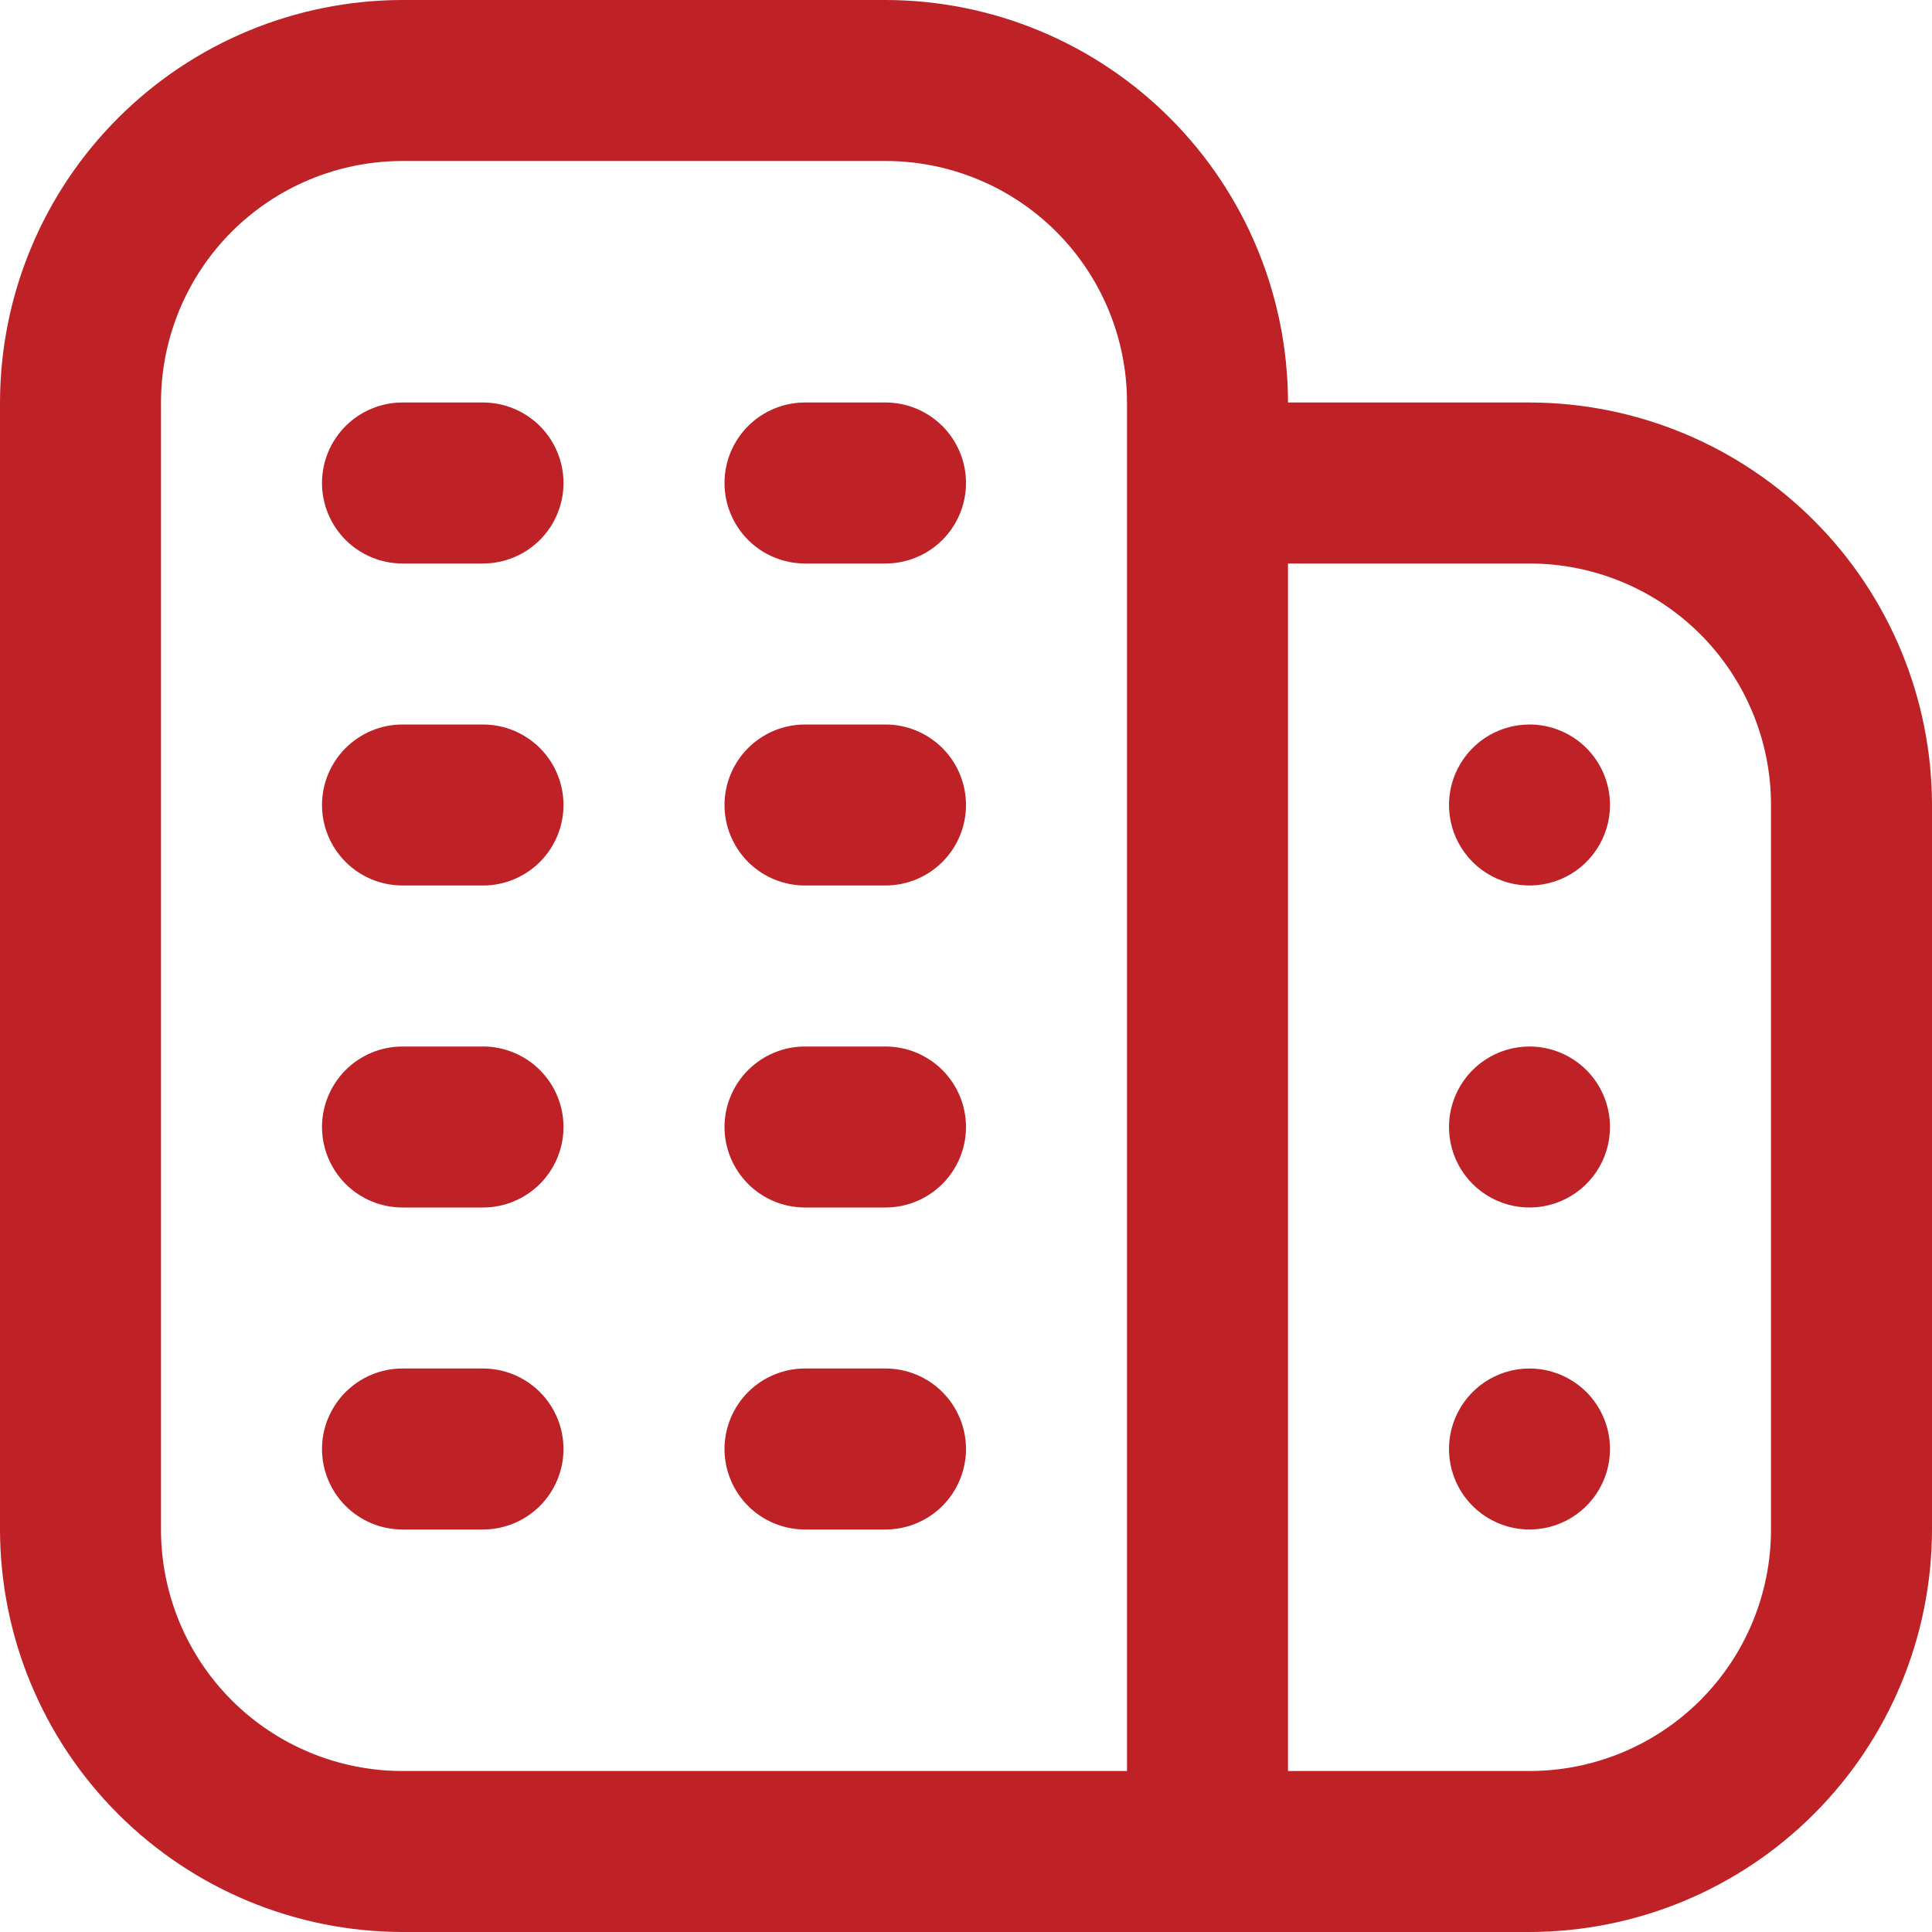 <svg width="30" height="30" viewBox="0 0 30 30" fill="none" xmlns="http://www.w3.org/2000/svg">
<g clip-path="url(#clip0_3399_3179)">
<path d="M8.75 17.5C8.75 17.831 8.618 18.149 8.384 18.384C8.149 18.618 7.832 18.75 7.5 18.75H6.25C5.918 18.75 5.601 18.618 5.366 18.384C5.132 18.149 5 17.831 5 17.5C5 17.169 5.132 16.851 5.366 16.616C5.601 16.382 5.918 16.25 6.25 16.25H7.5C7.832 16.25 8.149 16.382 8.384 16.616C8.618 16.851 8.75 17.169 8.75 17.5ZM13.75 16.25H12.5C12.168 16.25 11.851 16.382 11.616 16.616C11.382 16.851 11.25 17.169 11.25 17.5C11.25 17.831 11.382 18.149 11.616 18.384C11.851 18.618 12.168 18.75 12.5 18.75H13.75C14.082 18.75 14.399 18.618 14.634 18.384C14.868 18.149 15 17.831 15 17.5C15 17.169 14.868 16.851 14.634 16.616C14.399 16.382 14.082 16.25 13.75 16.25ZM7.5 21.25H6.25C5.918 21.25 5.601 21.382 5.366 21.616C5.132 21.851 5 22.169 5 22.5C5 22.831 5.132 23.149 5.366 23.384C5.601 23.618 5.918 23.75 6.25 23.75H7.5C7.832 23.75 8.149 23.618 8.384 23.384C8.618 23.149 8.75 22.831 8.75 22.5C8.75 22.169 8.618 21.851 8.384 21.616C8.149 21.382 7.832 21.25 7.5 21.25ZM13.75 21.25H12.5C12.168 21.25 11.851 21.382 11.616 21.616C11.382 21.851 11.25 22.169 11.25 22.5C11.25 22.831 11.382 23.149 11.616 23.384C11.851 23.618 12.168 23.75 12.5 23.75H13.75C14.082 23.75 14.399 23.618 14.634 23.384C14.868 23.149 15 22.831 15 22.5C15 22.169 14.868 21.851 14.634 21.616C14.399 21.382 14.082 21.25 13.75 21.25ZM7.5 6.25H6.25C5.918 6.25 5.601 6.382 5.366 6.616C5.132 6.851 5 7.168 5 7.5C5 7.832 5.132 8.149 5.366 8.384C5.601 8.618 5.918 8.75 6.25 8.75H7.5C7.832 8.75 8.149 8.618 8.384 8.384C8.618 8.149 8.75 7.832 8.75 7.5C8.75 7.168 8.618 6.851 8.384 6.616C8.149 6.382 7.832 6.25 7.5 6.25ZM13.75 6.25H12.5C12.168 6.25 11.851 6.382 11.616 6.616C11.382 6.851 11.25 7.168 11.25 7.5C11.25 7.832 11.382 8.149 11.616 8.384C11.851 8.618 12.168 8.75 12.5 8.75H13.75C14.082 8.75 14.399 8.618 14.634 8.384C14.868 8.149 15 7.832 15 7.5C15 7.168 14.868 6.851 14.634 6.616C14.399 6.382 14.082 6.25 13.75 6.25ZM7.5 11.25H6.25C5.918 11.25 5.601 11.382 5.366 11.616C5.132 11.851 5 12.168 5 12.5C5 12.832 5.132 13.149 5.366 13.384C5.601 13.618 5.918 13.75 6.25 13.75H7.5C7.832 13.75 8.149 13.618 8.384 13.384C8.618 13.149 8.75 12.832 8.75 12.5C8.75 12.168 8.618 11.851 8.384 11.616C8.149 11.382 7.832 11.25 7.5 11.25ZM13.75 11.25H12.5C12.168 11.25 11.851 11.382 11.616 11.616C11.382 11.851 11.25 12.168 11.25 12.5C11.25 12.832 11.382 13.149 11.616 13.384C11.851 13.618 12.168 13.75 12.5 13.75H13.75C14.082 13.75 14.399 13.618 14.634 13.384C14.868 13.149 15 12.832 15 12.5C15 12.168 14.868 11.851 14.634 11.616C14.399 11.382 14.082 11.25 13.75 11.25ZM30 12.5V23.75C29.998 25.407 29.339 26.996 28.167 28.167C26.996 29.339 25.407 29.998 23.75 30H6.25C4.593 29.998 3.004 29.339 1.833 28.167C0.661 26.996 0.002 25.407 0 23.75L0 6.25C0.002 4.593 0.661 3.004 1.833 1.833C3.004 0.661 4.593 0.002 6.25 0L13.75 0C15.407 0.002 16.996 0.661 18.167 1.833C19.339 3.004 19.998 4.593 20 6.25H23.75C25.407 6.252 26.996 6.911 28.167 8.083C29.339 9.254 29.998 10.843 30 12.5ZM6.25 27.5H17.5V6.25C17.5 5.255 17.105 4.302 16.402 3.598C15.698 2.895 14.745 2.5 13.75 2.5H6.25C5.255 2.5 4.302 2.895 3.598 3.598C2.895 4.302 2.5 5.255 2.5 6.25V23.75C2.5 24.745 2.895 25.698 3.598 26.402C4.302 27.105 5.255 27.5 6.25 27.5ZM27.5 12.5C27.5 11.505 27.105 10.552 26.402 9.848C25.698 9.145 24.745 8.75 23.75 8.75H20V27.5H23.75C24.745 27.5 25.698 27.105 26.402 26.402C27.105 25.698 27.5 24.745 27.5 23.75V12.5ZM23.75 16.25C23.503 16.25 23.261 16.323 23.055 16.461C22.85 16.598 22.69 16.793 22.595 17.022C22.5 17.25 22.476 17.501 22.524 17.744C22.572 17.986 22.691 18.209 22.866 18.384C23.041 18.559 23.264 18.678 23.506 18.726C23.749 18.774 24 18.75 24.228 18.655C24.457 18.56 24.652 18.4 24.789 18.195C24.927 17.989 25 17.747 25 17.5C25 17.169 24.868 16.851 24.634 16.616C24.399 16.382 24.081 16.25 23.75 16.25ZM23.75 21.25C23.503 21.25 23.261 21.323 23.055 21.461C22.85 21.598 22.69 21.793 22.595 22.022C22.5 22.25 22.476 22.501 22.524 22.744C22.572 22.986 22.691 23.209 22.866 23.384C23.041 23.559 23.264 23.678 23.506 23.726C23.749 23.774 24 23.75 24.228 23.655C24.457 23.56 24.652 23.4 24.789 23.195C24.927 22.989 25 22.747 25 22.5C25 22.169 24.868 21.851 24.634 21.616C24.399 21.382 24.081 21.25 23.75 21.25ZM23.75 11.25C23.503 11.25 23.261 11.323 23.055 11.461C22.85 11.598 22.69 11.793 22.595 12.022C22.5 12.25 22.476 12.501 22.524 12.744C22.572 12.986 22.691 13.209 22.866 13.384C23.041 13.559 23.264 13.678 23.506 13.726C23.749 13.774 24 13.749 24.228 13.655C24.457 13.56 24.652 13.4 24.789 13.194C24.927 12.989 25 12.747 25 12.5C25 12.168 24.868 11.851 24.634 11.616C24.399 11.382 24.081 11.25 23.75 11.25Z" fill="#BE2227"/>
</g>
<defs>
<clipPath id="clip0_3399_3179">
<rect width="30" height="30" fill="white"/>
</clipPath>
</defs>
</svg>
